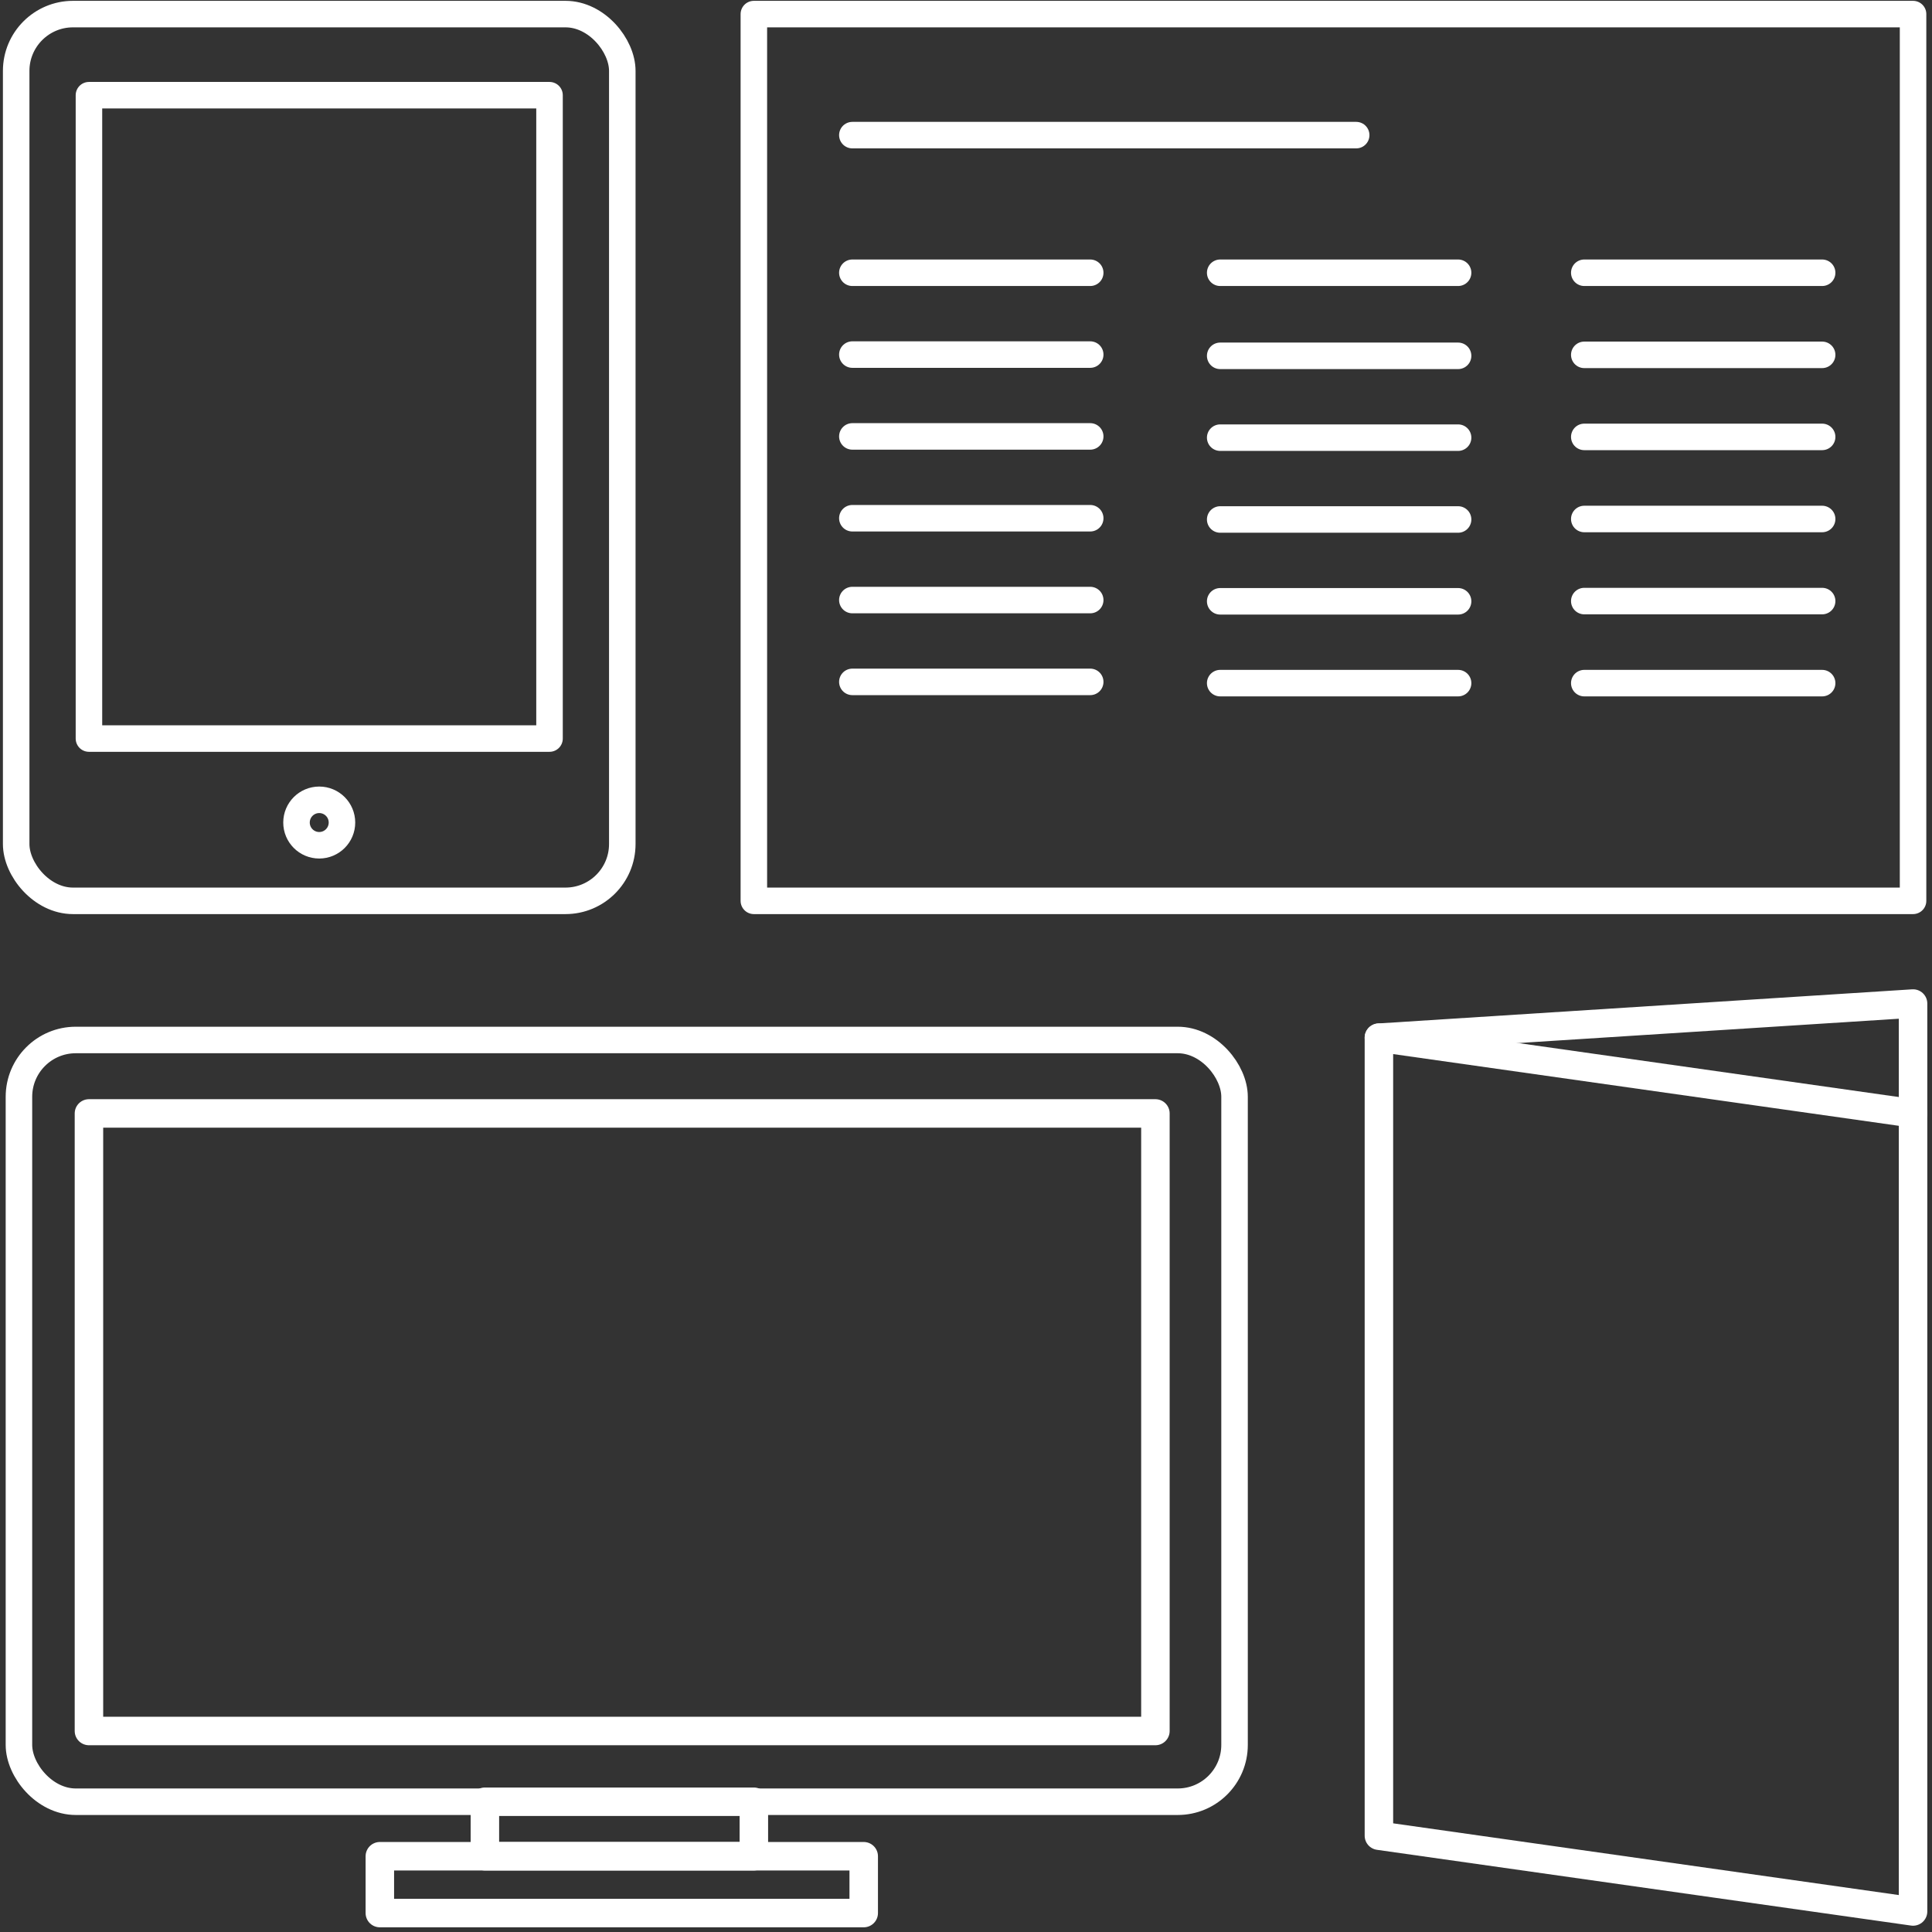 <svg id="Layer_1" data-name="Layer 1" xmlns="http://www.w3.org/2000/svg" viewBox="0 0 510 510"><rect x="0" y="0" width="510" height="510" fill="#333333" stroke="none"/><defs><style>.cls-1,.cls-2{fill:none;stroke:#fff;stroke-linecap:round;stroke-linejoin:round;}.cls-1{stroke-width:7px;}.cls-2{stroke-width:7.52px;}</style></defs><title>ICONProject Type</title><rect class="cls-1" x="5" y="274.53" width="320.89" height="201.08" rx="15" ry="15"/><rect class="cls-1" x="4.27" y="3.72" width="160" height="234.08" rx="15" ry="15"/><rect class="cls-1" x="23.48" y="25.13" width="121.58" height="169.83"/><circle class="cls-1" cx="84.27" cy="217.13" r="6"/><rect class="cls-1" x="199" y="3.72" width="306" height="234.08"/><line class="cls-1" x1="225" y1="35.67" x2="358" y2="35.67"/><line class="cls-1" x1="225" y1="72" x2="287.79" y2="72"/><line class="cls-1" x1="225" y1="93.6" x2="287.79" y2="93.6"/><line class="cls-1" x1="225" y1="115.2" x2="287.79" y2="115.2"/><line class="cls-1" x1="225" y1="136.8" x2="287.79" y2="136.8"/><line class="cls-1" x1="225" y1="158.4" x2="287.79" y2="158.4"/><line class="cls-1" x1="225" y1="180" x2="287.79" y2="180"/><line class="cls-1" x1="322.1" y1="72" x2="384.9" y2="72"/><line class="cls-1" x1="322.1" y1="93.93" x2="384.9" y2="93.93"/><line class="cls-1" x1="322.1" y1="115.53" x2="384.9" y2="115.53"/><line class="cls-1" x1="322.1" y1="137.13" x2="384.9" y2="137.13"/><line class="cls-1" x1="322.1" y1="158.73" x2="384.9" y2="158.73"/><line class="cls-1" x1="322.1" y1="180.33" x2="384.9" y2="180.33"/><line class="cls-1" x1="418.21" y1="72" x2="481" y2="72"/><line class="cls-1" x1="418.21" y1="93.67" x2="481" y2="93.67"/><line class="cls-1" x1="418.21" y1="115.33" x2="481" y2="115.33"/><line class="cls-1" x1="418.21" y1="137" x2="481" y2="137"/><line class="cls-1" x1="418.21" y1="158.67" x2="481" y2="158.67"/><line class="cls-1" x1="418.21" y1="180.33" x2="481" y2="180.33"/><rect class="cls-2" x="23.48" y="293.92" width="281.52" height="163.02"/><rect class="cls-2" x="128" y="475.62" width="71" height="14.38"/><rect class="cls-2" x="100.27" y="490" width="127.73" height="15"/><polygon class="cls-2" points="505 504.58 364 484.58 364 273.92 505 293.92 505 504.58"/><polyline class="cls-2" points="505 293.92 505 264.91 364 273.92"/></svg>
